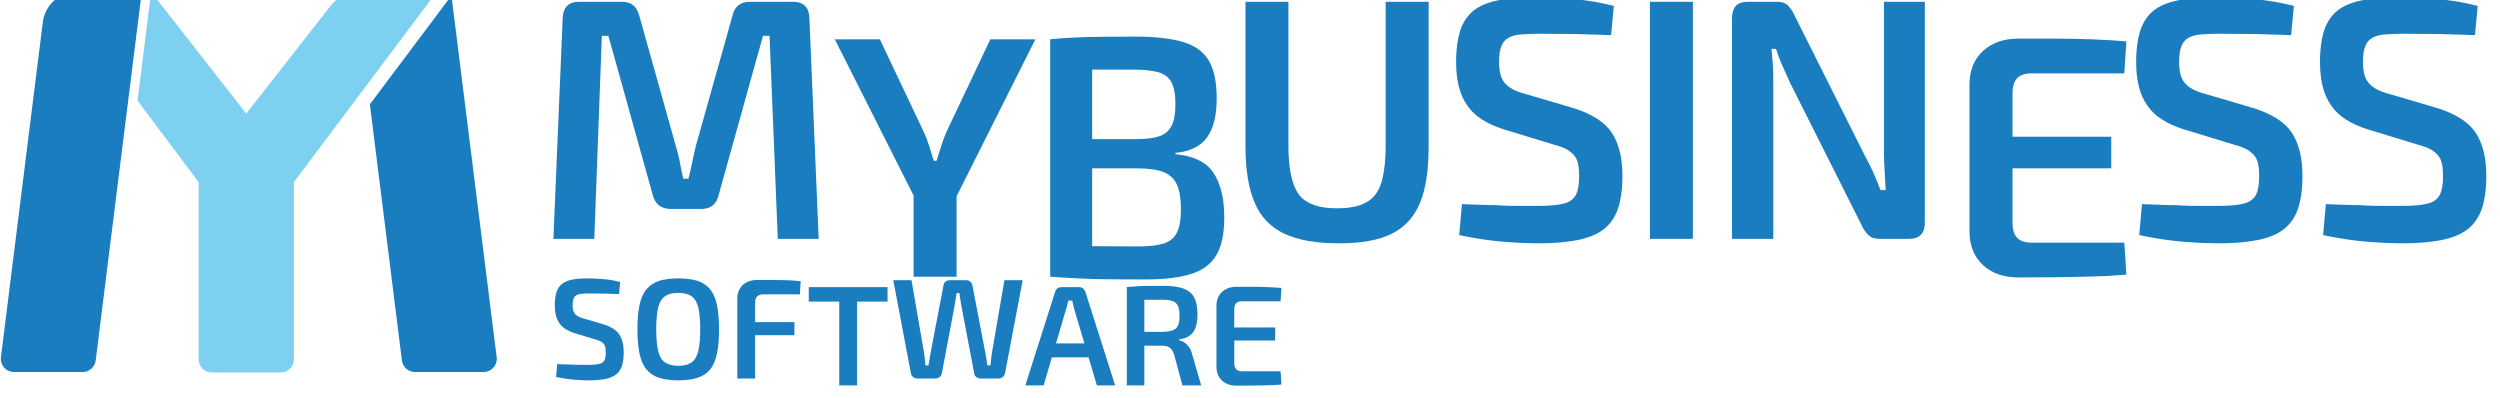 <?xml version="1.0" encoding="UTF-8" standalone="no"?>
<!DOCTYPE svg PUBLIC "-//W3C//DTD SVG 1.1//EN" "http://www.w3.org/Graphics/SVG/1.1/DTD/svg11.dtd">
<svg width="100%" height="100%" viewBox="0 0 2852 454" version="1.1" xmlns="http://www.w3.org/2000/svg" xmlns:xlink="http://www.w3.org/1999/xlink" xml:space="preserve" xmlns:serif="http://www.serif.com/" style="fill-rule:evenodd;clip-rule:evenodd;stroke-linejoin:round;stroke-miterlimit:2;">
    <g transform="matrix(1,0,0,1,-4728,-34516)">
        <g id="myb-logo" transform="matrix(0.986,0,0,0.969,-1202.17,3985.1)">
            <rect x="6013.95" y="31499.8" width="2890.88" height="466.939" style="fill:none;"/>
            <g transform="matrix(1.099,0,0,1.804,1311.37,16124.7)">
                <g transform="matrix(0.79,0,0,0.572,1118.32,3698.19)">
                    <g transform="matrix(2.917,0,0,2.497,4385.36,-22620.9)">
                        <g transform="matrix(156.986,0,0,156.986,111.266,12549.3)">
                            <path d="M0.76,-0.69C0.791,-0.69 0.807,-0.674 0.808,-0.642L0.835,-0L0.716,-0L0.692,-0.591L0.673,-0.591L0.544,-0.128C0.538,-0.101 0.521,-0.087 0.493,-0.087L0.405,-0.087C0.376,-0.087 0.359,-0.101 0.352,-0.128L0.223,-0.591L0.204,-0.591L0.182,-0L0.063,-0L0.09,-0.642C0.091,-0.674 0.107,-0.69 0.138,-0.69L0.263,-0.69C0.29,-0.69 0.306,-0.676 0.313,-0.649L0.419,-0.271C0.424,-0.255 0.428,-0.239 0.431,-0.223C0.434,-0.207 0.437,-0.191 0.441,-0.175L0.456,-0.175C0.46,-0.191 0.464,-0.207 0.467,-0.223C0.47,-0.239 0.474,-0.255 0.478,-0.272L0.584,-0.649C0.59,-0.676 0.607,-0.69 0.635,-0.69L0.76,-0.69Z" style="fill:rgb(25,125,192);fill-rule:nonzero;"/>
                        </g>
                        <g transform="matrix(0.401,0,0,0.401,-2025.28,-1385.31)">
                            <path d="M5763.07,34700.3L5673.31,34522.3L5724.65,34522.3L5774.82,34628.2C5777.18,34633.1 5779.2,34638.5 5780.9,34644.2C5782.6,34650 5784.36,34655.5 5786.19,34660.7L5789.33,34660.7C5790.9,34655.5 5792.6,34650 5794.42,34644.2C5796.25,34638.5 5798.21,34633.1 5800.3,34628.2L5850.48,34522.3L5901.82,34522.3L5812.06,34701.1L5812.06,34792.8L5763.07,34792.8L5763.07,34700.3Z" style="fill:rgb(25,125,192);fill-rule:nonzero;"/>
                        </g>
                        <g transform="matrix(0.401,0,0,0.401,-2025.28,-1385.31)">
                            <path d="M5919.61,34522.2C5929.2,34521.2 5938.36,34520.6 5947.1,34520.2C5956.11,34519.8 5966.04,34519.5 5976.89,34519.4C5987.73,34519.3 6000.34,34519.2 6014.71,34519.2C6037.71,34519.2 6056.07,34521.2 6069.78,34525.3C6083.5,34529.3 6093.37,34536.4 6099.38,34546.6C6105.39,34556.8 6108.39,34571.2 6108.39,34589.7C6108.39,34609.1 6104.73,34623.8 6097.42,34634C6090.1,34644.2 6078.08,34650.1 6061.36,34651.7L6061.36,34653.2C6082,34655.1 6096.44,34662.1 6104.67,34674.4C6112.9,34686.7 6117.02,34703.7 6117.02,34725.4C6117.02,34743.9 6113.95,34758.3 6107.81,34768.5C6101.66,34778.7 6091.99,34785.8 6078.8,34789.8C6065.6,34793.9 6048.42,34795.9 6027.26,34795.9C6010.79,34795.9 5996.42,34795.9 5984.14,34795.7C5971.86,34795.6 5960.62,34795.3 5950.43,34794.7C5940.24,34794.2 5929.65,34793.6 5918.68,34792.8L5918.68,34522.3L5919.61,34522.2ZM5966.5,34758C5981.8,34758.2 5999.31,34758.3 6019.02,34758.3C6031.31,34758.3 6040.97,34757.2 6048.03,34755C6055.09,34752.7 6060.11,34748.6 6063.12,34742.4C6066.12,34736.3 6067.63,34727.6 6067.63,34716.4C6067.63,34703.8 6066.06,34694.2 6062.92,34687.5C6059.79,34680.9 6054.63,34676.2 6047.44,34673.4C6040.26,34670.7 6030.13,34669.3 6017.06,34669.3L5966.5,34669.3L5966.5,34758ZM5966.5,34636L6016.67,34636C6027.91,34636 6036.73,34634.9 6043.13,34632.7C6049.53,34630.4 6054.17,34626.5 6057.05,34620.7C6059.92,34615 6061.36,34606.7 6061.36,34596C6061.36,34585.3 6059.85,34577.1 6056.85,34571.3C6053.84,34565.6 6048.81,34561.7 6041.76,34559.8C6034.7,34557.8 6024.9,34556.8 6012.36,34556.8L5975.52,34556.8C5972.41,34556.8 5969.41,34556.8 5966.5,34556.8L5966.5,34636Z" style="fill:rgb(25,125,192);fill-rule:nonzero;"/>
                        </g>
                        <g transform="matrix(156.986,0,0,156.986,426.023,12549.3)">
                            <path d="M0.605,-0.69L0.605,-0.27C0.605,-0.201 0.597,-0.146 0.58,-0.105C0.563,-0.064 0.536,-0.034 0.498,-0.015C0.46,0.004 0.409,0.013 0.345,0.013C0.278,0.013 0.225,0.004 0.185,-0.015C0.145,-0.034 0.116,-0.064 0.099,-0.105C0.081,-0.146 0.072,-0.201 0.072,-0.27L0.072,-0.69L0.197,-0.69L0.197,-0.27C0.197,-0.225 0.202,-0.189 0.211,-0.162C0.22,-0.135 0.234,-0.116 0.255,-0.106C0.276,-0.094 0.304,-0.089 0.339,-0.089C0.374,-0.089 0.402,-0.094 0.423,-0.106C0.443,-0.116 0.458,-0.135 0.467,-0.162C0.475,-0.189 0.48,-0.225 0.48,-0.27L0.48,-0.69L0.605,-0.69Z" style="fill:rgb(25,125,192);fill-rule:nonzero;"/>
                        </g>
                        <g transform="matrix(156.986,0,0,156.986,526.023,12549.3)">
                            <path d="M0.289,-0.703C0.323,-0.702 0.359,-0.7 0.397,-0.697C0.434,-0.694 0.471,-0.687 0.507,-0.678L0.499,-0.593C0.47,-0.594 0.437,-0.595 0.4,-0.596C0.362,-0.596 0.326,-0.597 0.291,-0.597C0.27,-0.597 0.252,-0.596 0.237,-0.595C0.222,-0.594 0.209,-0.59 0.2,-0.585C0.191,-0.58 0.184,-0.572 0.18,-0.561C0.175,-0.55 0.173,-0.534 0.173,-0.515C0.173,-0.485 0.179,-0.464 0.192,-0.451C0.204,-0.438 0.224,-0.428 0.252,-0.421L0.388,-0.381C0.443,-0.364 0.48,-0.34 0.501,-0.309C0.522,-0.277 0.532,-0.235 0.532,-0.182C0.532,-0.143 0.527,-0.11 0.518,-0.085C0.509,-0.06 0.494,-0.04 0.475,-0.026C0.456,-0.012 0.43,-0.002 0.399,0.004C0.368,0.01 0.33,0.013 0.286,0.013C0.263,0.013 0.232,0.012 0.193,0.009C0.153,0.006 0.108,-0 0.057,-0.011L0.065,-0.101C0.104,-0.1 0.137,-0.098 0.164,-0.098C0.191,-0.096 0.214,-0.096 0.233,-0.096L0.287,-0.096C0.318,-0.096 0.342,-0.098 0.359,-0.102C0.376,-0.106 0.389,-0.114 0.396,-0.127C0.403,-0.14 0.406,-0.158 0.406,-0.182C0.406,-0.203 0.404,-0.219 0.399,-0.231C0.394,-0.242 0.385,-0.251 0.374,-0.258C0.363,-0.265 0.348,-0.27 0.33,-0.275L0.189,-0.318C0.137,-0.334 0.1,-0.358 0.08,-0.389C0.058,-0.42 0.048,-0.462 0.048,-0.515C0.048,-0.554 0.053,-0.587 0.062,-0.612C0.071,-0.636 0.086,-0.656 0.105,-0.669C0.124,-0.682 0.149,-0.691 0.18,-0.696C0.21,-0.701 0.246,-0.703 0.289,-0.703Z" style="fill:rgb(25,125,192);fill-rule:nonzero;"/>
                        </g>
                        <g transform="matrix(156.986,0,0,156.986,610.01,12549.3)">
                            <rect x="0.077" y="-0.69" width="0.125" height="0.69" style="fill:rgb(25,125,192);fill-rule:nonzero;"/>
                        </g>
                        <g transform="matrix(156.986,0,0,156.986,647.53,12549.3)">
                            <path d="M0.638,-0.69L0.638,-0.047C0.638,-0.016 0.623,-0 0.592,-0L0.507,-0C0.493,-0 0.482,-0.003 0.475,-0.01C0.468,-0.016 0.461,-0.025 0.455,-0.038L0.246,-0.454C0.239,-0.469 0.232,-0.485 0.224,-0.503C0.216,-0.52 0.21,-0.537 0.205,-0.553L0.192,-0.553C0.193,-0.536 0.195,-0.52 0.196,-0.503C0.197,-0.486 0.197,-0.469 0.197,-0.452L0.197,-0L0.077,-0L0.077,-0.643C0.077,-0.674 0.092,-0.69 0.123,-0.69L0.206,-0.69C0.22,-0.69 0.231,-0.687 0.238,-0.681C0.245,-0.674 0.252,-0.665 0.258,-0.652L0.461,-0.247C0.469,-0.232 0.477,-0.216 0.486,-0.198C0.494,-0.179 0.502,-0.161 0.509,-0.142L0.524,-0.142C0.523,-0.161 0.522,-0.18 0.521,-0.199C0.52,-0.217 0.519,-0.235 0.519,-0.253L0.519,-0.69L0.638,-0.69Z" style="fill:rgb(25,125,192);fill-rule:nonzero;"/>
                        </g>
                        <g transform="matrix(0.401,0,0,0.401,-2025.28,-1385.31)">
                            <path d="M7015.02,34669.3L7015.02,34731.2C7015.02,34739.1 7016.79,34744.8 7020.31,34748.5C7023.84,34752.2 7029.26,34754 7036.58,34754L7142.41,34754L7144.76,34790.4C7132.48,34791.5 7119.42,34792.2 7105.57,34792.6C7091.72,34793 7077.67,34793.2 7063.43,34793.4C7049.19,34793.5 7035.27,34793.6 7021.69,34793.6C7004.96,34793.6 6991.57,34788.9 6981.51,34779.7C6971.45,34770.4 6966.29,34757.9 6966.03,34742.2L6966.03,34572.9C6966.29,34557.2 6971.45,34544.7 6981.51,34535.5C6991.57,34526.2 7004.96,34521.5 7021.69,34521.5L7063.43,34521.5C7077.67,34521.5 7091.72,34521.8 7105.57,34522.3C7119.42,34522.8 7132.48,34523.6 7144.76,34524.7L7142.41,34561.1L7036.58,34561.1C7029.26,34561.1 7023.84,34563 7020.31,34566.6C7016.79,34570.3 7015.02,34576 7015.02,34583.9L7015.02,34633.3L7127.52,34633.3L7127.52,34669.3L7015.02,34669.3Z" style="fill:rgb(25,125,192);fill-rule:nonzero;"/>
                        </g>
                        <g transform="matrix(156.986,0,0,156.986,836.698,12549.3)">
                            <path d="M0.289,-0.703C0.323,-0.702 0.359,-0.7 0.397,-0.697C0.434,-0.694 0.471,-0.687 0.507,-0.678L0.499,-0.593C0.47,-0.594 0.437,-0.595 0.4,-0.596C0.362,-0.596 0.326,-0.597 0.291,-0.597C0.27,-0.597 0.252,-0.596 0.237,-0.595C0.222,-0.594 0.209,-0.59 0.2,-0.585C0.191,-0.58 0.184,-0.572 0.18,-0.561C0.175,-0.55 0.173,-0.534 0.173,-0.515C0.173,-0.485 0.179,-0.464 0.192,-0.451C0.204,-0.438 0.224,-0.428 0.252,-0.421L0.388,-0.381C0.443,-0.364 0.48,-0.34 0.501,-0.309C0.522,-0.277 0.532,-0.235 0.532,-0.182C0.532,-0.143 0.527,-0.11 0.518,-0.085C0.509,-0.06 0.494,-0.04 0.475,-0.026C0.456,-0.012 0.43,-0.002 0.399,0.004C0.368,0.01 0.33,0.013 0.286,0.013C0.263,0.013 0.232,0.012 0.193,0.009C0.153,0.006 0.108,-0 0.057,-0.011L0.065,-0.101C0.104,-0.1 0.137,-0.098 0.164,-0.098C0.191,-0.096 0.214,-0.096 0.233,-0.096L0.287,-0.096C0.318,-0.096 0.342,-0.098 0.359,-0.102C0.376,-0.106 0.389,-0.114 0.396,-0.127C0.403,-0.14 0.406,-0.158 0.406,-0.182C0.406,-0.203 0.404,-0.219 0.399,-0.231C0.394,-0.242 0.385,-0.251 0.374,-0.258C0.363,-0.265 0.348,-0.27 0.33,-0.275L0.189,-0.318C0.137,-0.334 0.1,-0.358 0.08,-0.389C0.058,-0.42 0.048,-0.462 0.048,-0.515C0.048,-0.554 0.053,-0.587 0.062,-0.612C0.071,-0.636 0.086,-0.656 0.105,-0.669C0.124,-0.682 0.149,-0.691 0.18,-0.696C0.21,-0.701 0.246,-0.703 0.289,-0.703Z" style="fill:rgb(25,125,192);fill-rule:nonzero;"/>
                        </g>
                        <g transform="matrix(156.986,0,0,156.986,920.686,12549.3)">
                            <path d="M0.289,-0.703C0.323,-0.702 0.359,-0.7 0.397,-0.697C0.434,-0.694 0.471,-0.687 0.507,-0.678L0.499,-0.593C0.47,-0.594 0.437,-0.595 0.4,-0.596C0.362,-0.596 0.326,-0.597 0.291,-0.597C0.27,-0.597 0.252,-0.596 0.237,-0.595C0.222,-0.594 0.209,-0.59 0.2,-0.585C0.191,-0.58 0.184,-0.572 0.18,-0.561C0.175,-0.55 0.173,-0.534 0.173,-0.515C0.173,-0.485 0.179,-0.464 0.192,-0.451C0.204,-0.438 0.224,-0.428 0.252,-0.421L0.388,-0.381C0.443,-0.364 0.48,-0.34 0.501,-0.309C0.522,-0.277 0.532,-0.235 0.532,-0.182C0.532,-0.143 0.527,-0.11 0.518,-0.085C0.509,-0.06 0.494,-0.04 0.475,-0.026C0.456,-0.012 0.43,-0.002 0.399,0.004C0.368,0.01 0.33,0.013 0.286,0.013C0.263,0.013 0.232,0.012 0.193,0.009C0.153,0.006 0.108,-0 0.057,-0.011L0.065,-0.101C0.104,-0.1 0.137,-0.098 0.164,-0.098C0.191,-0.096 0.214,-0.096 0.233,-0.096L0.287,-0.096C0.318,-0.096 0.342,-0.098 0.359,-0.102C0.376,-0.106 0.389,-0.114 0.396,-0.127C0.403,-0.14 0.406,-0.158 0.406,-0.182C0.406,-0.203 0.404,-0.219 0.399,-0.231C0.394,-0.242 0.385,-0.251 0.374,-0.258C0.363,-0.265 0.348,-0.27 0.33,-0.275L0.189,-0.318C0.137,-0.334 0.1,-0.358 0.08,-0.389C0.058,-0.42 0.048,-0.462 0.048,-0.515C0.048,-0.554 0.053,-0.587 0.062,-0.612C0.071,-0.636 0.086,-0.656 0.105,-0.669C0.124,-0.682 0.149,-0.691 0.18,-0.696C0.21,-0.701 0.246,-0.703 0.289,-0.703Z" style="fill:rgb(25,125,192);fill-rule:nonzero;"/>
                        </g>
                    </g>
                    <g transform="matrix(3.228,0,0,2.763,-18255.6,-82112.1)">
                        <g transform="matrix(58.816,0,0,58.816,7121.16,32930.2)">
                            <path d="M0.289,-0.703C0.323,-0.702 0.359,-0.7 0.397,-0.697C0.434,-0.694 0.471,-0.687 0.507,-0.678L0.499,-0.593C0.47,-0.594 0.437,-0.595 0.4,-0.596C0.362,-0.596 0.326,-0.597 0.291,-0.597C0.27,-0.597 0.252,-0.596 0.237,-0.595C0.222,-0.594 0.209,-0.59 0.2,-0.585C0.191,-0.58 0.184,-0.572 0.18,-0.561C0.175,-0.55 0.173,-0.534 0.173,-0.515C0.173,-0.485 0.179,-0.464 0.192,-0.451C0.204,-0.438 0.224,-0.428 0.252,-0.421L0.388,-0.381C0.443,-0.364 0.48,-0.34 0.501,-0.309C0.522,-0.277 0.532,-0.235 0.532,-0.182C0.532,-0.143 0.527,-0.11 0.518,-0.085C0.509,-0.06 0.494,-0.04 0.475,-0.026C0.456,-0.012 0.43,-0.002 0.399,0.004C0.368,0.01 0.33,0.013 0.286,0.013C0.263,0.013 0.232,0.012 0.193,0.009C0.153,0.006 0.108,-0 0.057,-0.011L0.065,-0.101C0.104,-0.1 0.137,-0.098 0.164,-0.098C0.191,-0.096 0.214,-0.096 0.233,-0.096L0.287,-0.096C0.318,-0.096 0.342,-0.098 0.359,-0.102C0.376,-0.106 0.389,-0.114 0.396,-0.127C0.403,-0.14 0.406,-0.158 0.406,-0.182C0.406,-0.203 0.404,-0.219 0.399,-0.231C0.394,-0.242 0.385,-0.251 0.374,-0.258C0.363,-0.265 0.348,-0.27 0.33,-0.275L0.189,-0.318C0.137,-0.334 0.1,-0.358 0.08,-0.389C0.058,-0.42 0.048,-0.462 0.048,-0.515C0.048,-0.554 0.053,-0.587 0.062,-0.612C0.071,-0.636 0.086,-0.656 0.105,-0.669C0.124,-0.682 0.149,-0.691 0.18,-0.696C0.21,-0.701 0.246,-0.703 0.289,-0.703Z" style="fill:rgb(25,125,192);fill-rule:nonzero;"/>
                        </g>
                        <g transform="matrix(58.816,0,0,58.816,7154.98,32930.2)">
                            <path d="M0.339,-0.703C0.392,-0.703 0.437,-0.697 0.474,-0.686C0.511,-0.674 0.54,-0.654 0.563,-0.627C0.585,-0.6 0.601,-0.563 0.611,-0.517C0.621,-0.471 0.626,-0.414 0.626,-0.345C0.626,-0.277 0.621,-0.22 0.611,-0.174C0.601,-0.127 0.585,-0.09 0.563,-0.063C0.54,-0.036 0.511,-0.016 0.474,-0.005C0.437,0.007 0.392,0.013 0.339,0.013C0.287,0.013 0.243,0.007 0.206,-0.005C0.169,-0.016 0.14,-0.036 0.117,-0.063C0.094,-0.09 0.078,-0.127 0.068,-0.174C0.058,-0.22 0.053,-0.277 0.053,-0.345C0.053,-0.414 0.058,-0.471 0.068,-0.517C0.078,-0.563 0.094,-0.6 0.117,-0.627C0.14,-0.654 0.169,-0.674 0.206,-0.686C0.243,-0.697 0.287,-0.703 0.339,-0.703ZM0.339,-0.601C0.3,-0.601 0.269,-0.593 0.247,-0.578C0.224,-0.562 0.208,-0.536 0.199,-0.499C0.19,-0.462 0.185,-0.41 0.185,-0.345C0.185,-0.28 0.19,-0.229 0.199,-0.192C0.208,-0.155 0.224,-0.128 0.247,-0.113C0.269,-0.097 0.3,-0.089 0.339,-0.089C0.379,-0.089 0.41,-0.097 0.433,-0.113C0.455,-0.128 0.471,-0.155 0.48,-0.192C0.489,-0.229 0.494,-0.28 0.494,-0.345C0.494,-0.41 0.489,-0.462 0.48,-0.499C0.471,-0.536 0.455,-0.562 0.433,-0.578C0.41,-0.593 0.379,-0.601 0.339,-0.601Z" style="fill:rgb(25,125,192);fill-rule:nonzero;"/>
                        </g>
                        <g transform="matrix(58.816,0,0,58.816,7194.92,32930.2)">
                            <path d="M0.217,-0.692C0.251,-0.692 0.286,-0.692 0.321,-0.692C0.356,-0.691 0.39,-0.691 0.425,-0.69C0.459,-0.689 0.491,-0.686 0.52,-0.683L0.514,-0.591L0.26,-0.591C0.24,-0.591 0.225,-0.586 0.215,-0.577C0.205,-0.568 0.2,-0.553 0.2,-0.533L0.2,-0L0.075,-0L0.075,-0.558C0.075,-0.6 0.088,-0.633 0.114,-0.657C0.14,-0.68 0.174,-0.692 0.217,-0.692ZM0.092,-0.396L0.476,-0.396L0.476,-0.304L0.092,-0.304L0.092,-0.396Z" style="fill:rgb(25,125,192);fill-rule:nonzero;"/>
                        </g>
                        <g transform="matrix(0.362,0,0,0.362,5184.33,20279.3)">
                            <path d="M5682.57,34859.5L5647.79,34859.5L5647.79,34843L5737.66,34843L5737.66,34859.5L5702.88,34859.5L5702.88,34955.1L5682.57,34955.1L5682.57,34859.5Z" style="fill:rgb(25,125,192);fill-rule:nonzero;"/>
                        </g>
                        <g transform="matrix(58.816,0,0,58.816,7262.08,32930.2)">
                            <path d="M0.936,-0.69L0.812,-0.035C0.809,-0.025 0.804,-0.017 0.796,-0.01C0.787,-0.003 0.777,-0 0.765,-0L0.641,-0C0.63,-0 0.62,-0.003 0.611,-0.01C0.602,-0.017 0.597,-0.025 0.596,-0.036L0.505,-0.515C0.502,-0.53 0.5,-0.544 0.498,-0.558C0.496,-0.572 0.494,-0.586 0.492,-0.6L0.472,-0.6C0.47,-0.586 0.468,-0.572 0.466,-0.558C0.463,-0.543 0.461,-0.529 0.459,-0.515L0.369,-0.036C0.367,-0.025 0.362,-0.017 0.353,-0.01C0.344,-0.003 0.334,-0 0.323,-0L0.198,-0C0.186,-0 0.176,-0.003 0.168,-0.01C0.159,-0.017 0.154,-0.025 0.152,-0.035L0.028,-0.69L0.156,-0.69L0.243,-0.185C0.245,-0.172 0.247,-0.157 0.249,-0.141C0.25,-0.125 0.252,-0.109 0.254,-0.092L0.275,-0.092C0.278,-0.107 0.28,-0.123 0.283,-0.14C0.286,-0.156 0.288,-0.171 0.291,-0.186L0.38,-0.651C0.381,-0.663 0.386,-0.673 0.395,-0.68C0.404,-0.687 0.414,-0.69 0.425,-0.69L0.538,-0.69C0.55,-0.69 0.56,-0.687 0.568,-0.68C0.576,-0.673 0.581,-0.663 0.584,-0.651L0.673,-0.185C0.676,-0.17 0.679,-0.154 0.682,-0.138C0.684,-0.122 0.686,-0.107 0.688,-0.092L0.71,-0.092C0.711,-0.107 0.713,-0.123 0.715,-0.139C0.717,-0.155 0.719,-0.17 0.721,-0.184L0.808,-0.69L0.936,-0.69Z" style="fill:rgb(25,125,192);fill-rule:nonzero;"/>
                        </g>
                        <g transform="matrix(0.362,0,0,0.362,5184.33,20279.3)">
                            <path d="M5925.06,34923.1L5915.61,34955.1L5894.81,34955.1L5928.77,34848.3C5929.21,34846.7 5930.1,34845.4 5931.45,34844.4C5932.81,34843.4 5934.35,34843 5936.09,34843L5955.91,34843C5957.65,34843 5959.16,34843.4 5960.46,34844.4C5961.76,34845.4 5962.68,34846.7 5963.23,34848.3L5997.19,34955.1L5976.39,34955.1L5966.88,34923.1L5925.06,34923.1ZM5962.15,34907.2L5950.71,34868.6C5950.28,34866.9 5949.85,34865.2 5949.41,34863.4C5948.98,34861.7 5948.6,34860 5948.27,34858.4L5943.72,34858.4C5943.4,34860 5943.02,34861.7 5942.59,34863.4C5942.15,34865.2 5941.66,34866.9 5941.12,34868.6L5929.76,34907.2L5962.15,34907.2Z" style="fill:rgb(25,125,192);fill-rule:nonzero;"/>
                        </g>
                        <g transform="matrix(0.362,0,0,0.362,5184.33,20279.3)">
                            <path d="M6010.92,34842.9C6015.11,34842.5 6019.06,34842.2 6022.78,34842C6026.63,34841.8 6030.83,34841.6 6035.38,34841.6C6039.93,34841.5 6045.4,34841.5 6051.79,34841.5C6061.11,34841.5 6068.67,34842.5 6074.46,34844.4C6080.26,34846.4 6084.48,34849.7 6087.14,34854.4C6089.79,34859.1 6091.12,34865.8 6091.12,34874.3C6091.12,34880 6090.44,34884.8 6089.09,34888.7C6087.73,34892.7 6085.51,34895.8 6082.43,34898.1C6079.34,34900.5 6075.19,34902 6069.99,34902.6L6069.99,34903.4C6071.84,34903.9 6073.76,34904.7 6075.76,34905.9C6077.77,34907.2 6079.61,34908.9 6081.29,34911.2C6082.97,34913.5 6084.24,34916.4 6085.11,34920L6095.35,34955.1L6073.89,34955.1L6064.63,34920.5C6063.44,34916.6 6061.81,34913.8 6059.76,34912.3C6057.7,34910.7 6054.88,34909.9 6051.31,34909.9C6044.26,34909.9 6038.25,34909.9 6033.27,34909.8C6032.32,34909.8 6031.4,34909.8 6030.5,34909.8L6030.5,34955.1L6010.52,34955.1L6010.52,34843L6010.92,34842.9ZM6030.5,34894L6051.31,34894C6056.18,34893.9 6060.03,34893.3 6062.84,34892.3C6065.66,34891.3 6067.66,34889.4 6068.86,34886.8C6070.05,34884.1 6070.64,34880.3 6070.64,34875.5C6070.64,34870.7 6070.05,34867 6068.86,34864.4C6067.66,34861.8 6065.66,34860 6062.84,34859C6060.03,34857.9 6056.18,34857.4 6051.31,34857.4C6043.45,34857.4 6036.52,34857.5 6030.5,34857.5L6030.5,34894Z" style="fill:rgb(25,125,192);fill-rule:nonzero;"/>
                        </g>
                        <g transform="matrix(0.362,0,0,0.362,5184.33,20279.3)">
                            <path d="M6133.05,34903.9L6133.05,34929.6C6133.05,34932.8 6133.78,34935.2 6135.24,34936.7C6136.7,34938.2 6138.95,34939 6141.99,34939L6185.86,34939L6186.84,34954.1C6181.75,34954.6 6176.33,34954.9 6170.59,34955C6164.85,34955.2 6159.02,34955.3 6153.12,34955.3C6147.21,34955.4 6141.44,34955.4 6135.81,34955.4C6128.88,34955.4 6123.32,34953.5 6119.15,34949.7C6114.98,34945.8 6112.84,34940.6 6112.73,34934.1L6112.73,34863.9C6112.84,34857.4 6114.98,34852.3 6119.15,34848.4C6123.32,34844.6 6128.88,34842.6 6135.81,34842.6L6153.12,34842.6C6159.02,34842.6 6164.85,34842.7 6170.59,34843C6176.33,34843.2 6181.75,34843.5 6186.84,34843.9L6185.86,34859.1L6141.99,34859.1C6138.95,34859.1 6136.7,34859.8 6135.24,34861.3C6133.78,34862.8 6133.05,34865.2 6133.05,34868.5L6133.05,34889L6179.69,34889L6179.69,34903.9L6133.05,34903.9Z" style="fill:rgb(25,125,192);fill-rule:nonzero;"/>
                        </g>
                    </g>
                </g>
                <g transform="matrix(2.582,0,0,1.6,-1468.03,2365.86)">
                    <g transform="matrix(-0.388,0,0,0.388,3073.21,2222.93)">
                        <clipPath id="_clip1">
                            <path d="M1539.81,4131.58L2239.81,4131.58L2239.81,4671.58L1539.81,4671.58L1539.81,4131.58ZM1959.81,4391.58C1959.81,4391.58 2017.92,4314.1 2061.81,4255.58C2070.9,4243.46 2072.36,4227.25 2065.59,4213.7C2058.81,4200.14 2044.96,4191.58 2029.81,4191.58C2018.05,4191.58 2009.81,4191.58 2009.81,4191.58L1909.81,4319.44C1909.81,4319.44 1848.39,4240.91 1821.82,4206.94C1814.24,4197.25 1802.62,4191.58 1790.31,4191.58C1774.46,4191.58 1709.81,4161.58 1709.81,4161.58L1704.31,4183.58L1709.81,4191.58L1859.81,4391.58L1859.81,4576.58C1859.81,4580.56 1861.39,4584.38 1864.2,4587.19C1867.02,4590 1870.83,4591.58 1874.81,4591.58L1944.81,4591.58C1948.79,4591.58 1952.6,4590 1955.41,4587.19C1958.23,4584.38 1959.81,4580.56 1959.81,4576.58C1959.81,4530.1 1959.81,4391.58 1959.81,4391.58Z"/>
                        </clipPath>
                        <g clip-path="url(#_clip1)">
                            <path d="M1675.44,4586.58C1671.48,4586.58 1667.72,4584.89 1665.1,4581.92C1662.48,4578.95 1661.26,4575 1661.75,4571.07C1670.95,4497.42 1709.81,4186.58 1709.81,4186.58C1709.81,4186.58 1740.68,4186.58 1768.12,4186.58C1778.68,4186.58 1788.73,4191.12 1795.71,4199.03C1802.7,4206.94 1805.95,4217.47 1804.64,4227.95C1793.52,4316.9 1767.81,4522.55 1761.32,4574.5C1760.46,4581.4 1754.59,4586.58 1747.63,4586.58C1729.49,4586.58 1695.39,4586.58 1675.44,4586.58Z" style="fill:rgb(25,125,192);"/>
                        </g>
                    </g>
                    <g transform="matrix(0.388,0,0,0.388,1509,2378.16)">
                        <clipPath id="_clip2">
                            <path d="M2516.59,3647L1646.59,3647L1646.59,4357L2516.59,4357L2516.59,3647ZM1873.58,4187C1869.28,4187 1865.18,4185.15 1862.33,4181.93C1859.49,4178.7 1858.16,4174.41 1858.69,4170.14C1866.22,4109.94 1891.86,3904.8 1902.21,3822.04C1904.71,3802.02 1921.72,3787 1941.9,3787L2006.59,3787C2006.59,3787 1966.86,4104.8 1958.23,4173.86C1957.29,4181.37 1950.91,4187 1943.34,4187C1925.39,4187 1893.29,4187 1873.58,4187Z"/>
                        </clipPath>
                        <g clip-path="url(#_clip2)">
                            <path d="M2056.59,3987C2056.59,3987 1994.99,3904.88 1950.75,3845.88C1942.38,3834.73 1941.04,3819.81 1947.27,3807.34C1953.5,3794.88 1966.25,3787 1980.18,3787C1995.24,3787 2006.59,3787 2006.59,3787L2106.59,3914.86C2106.59,3914.86 2169.52,3834.39 2195.54,3801.13C2202.51,3792.21 2213.2,3787 2224.52,3787C2253.3,3787 2306.59,3787 2306.59,3787L2156.59,3987L2156.59,4173.2C2156.59,4180.82 2150.41,4187 2142.79,4187C2123.71,4187 2089.47,4187 2070.39,4187C2062.76,4187 2056.59,4180.82 2056.59,4173.2C2056.59,4127.96 2056.59,3987 2056.59,3987Z" style="fill:rgb(125,208,239);"/>
                        </g>
                    </g>
                    <g transform="matrix(0.388,0,0,0.388,1581.56,2222.93)">
                        <path d="M1675.44,4586.58C1671.48,4586.58 1667.72,4584.89 1665.1,4581.92C1662.48,4578.95 1661.26,4575 1661.75,4571.07C1669.13,4511.99 1695.6,4300.26 1705.78,4218.82C1708.08,4200.4 1723.74,4186.58 1742.29,4186.58L1809.81,4186.58C1809.81,4186.58 1769.67,4507.68 1761.32,4574.5C1760.46,4581.4 1754.59,4586.58 1747.63,4586.58L1675.44,4586.58Z" style="fill:rgb(25,125,192);"/>
                    </g>
                </g>
            </g>
        </g>
    </g>
</svg>
